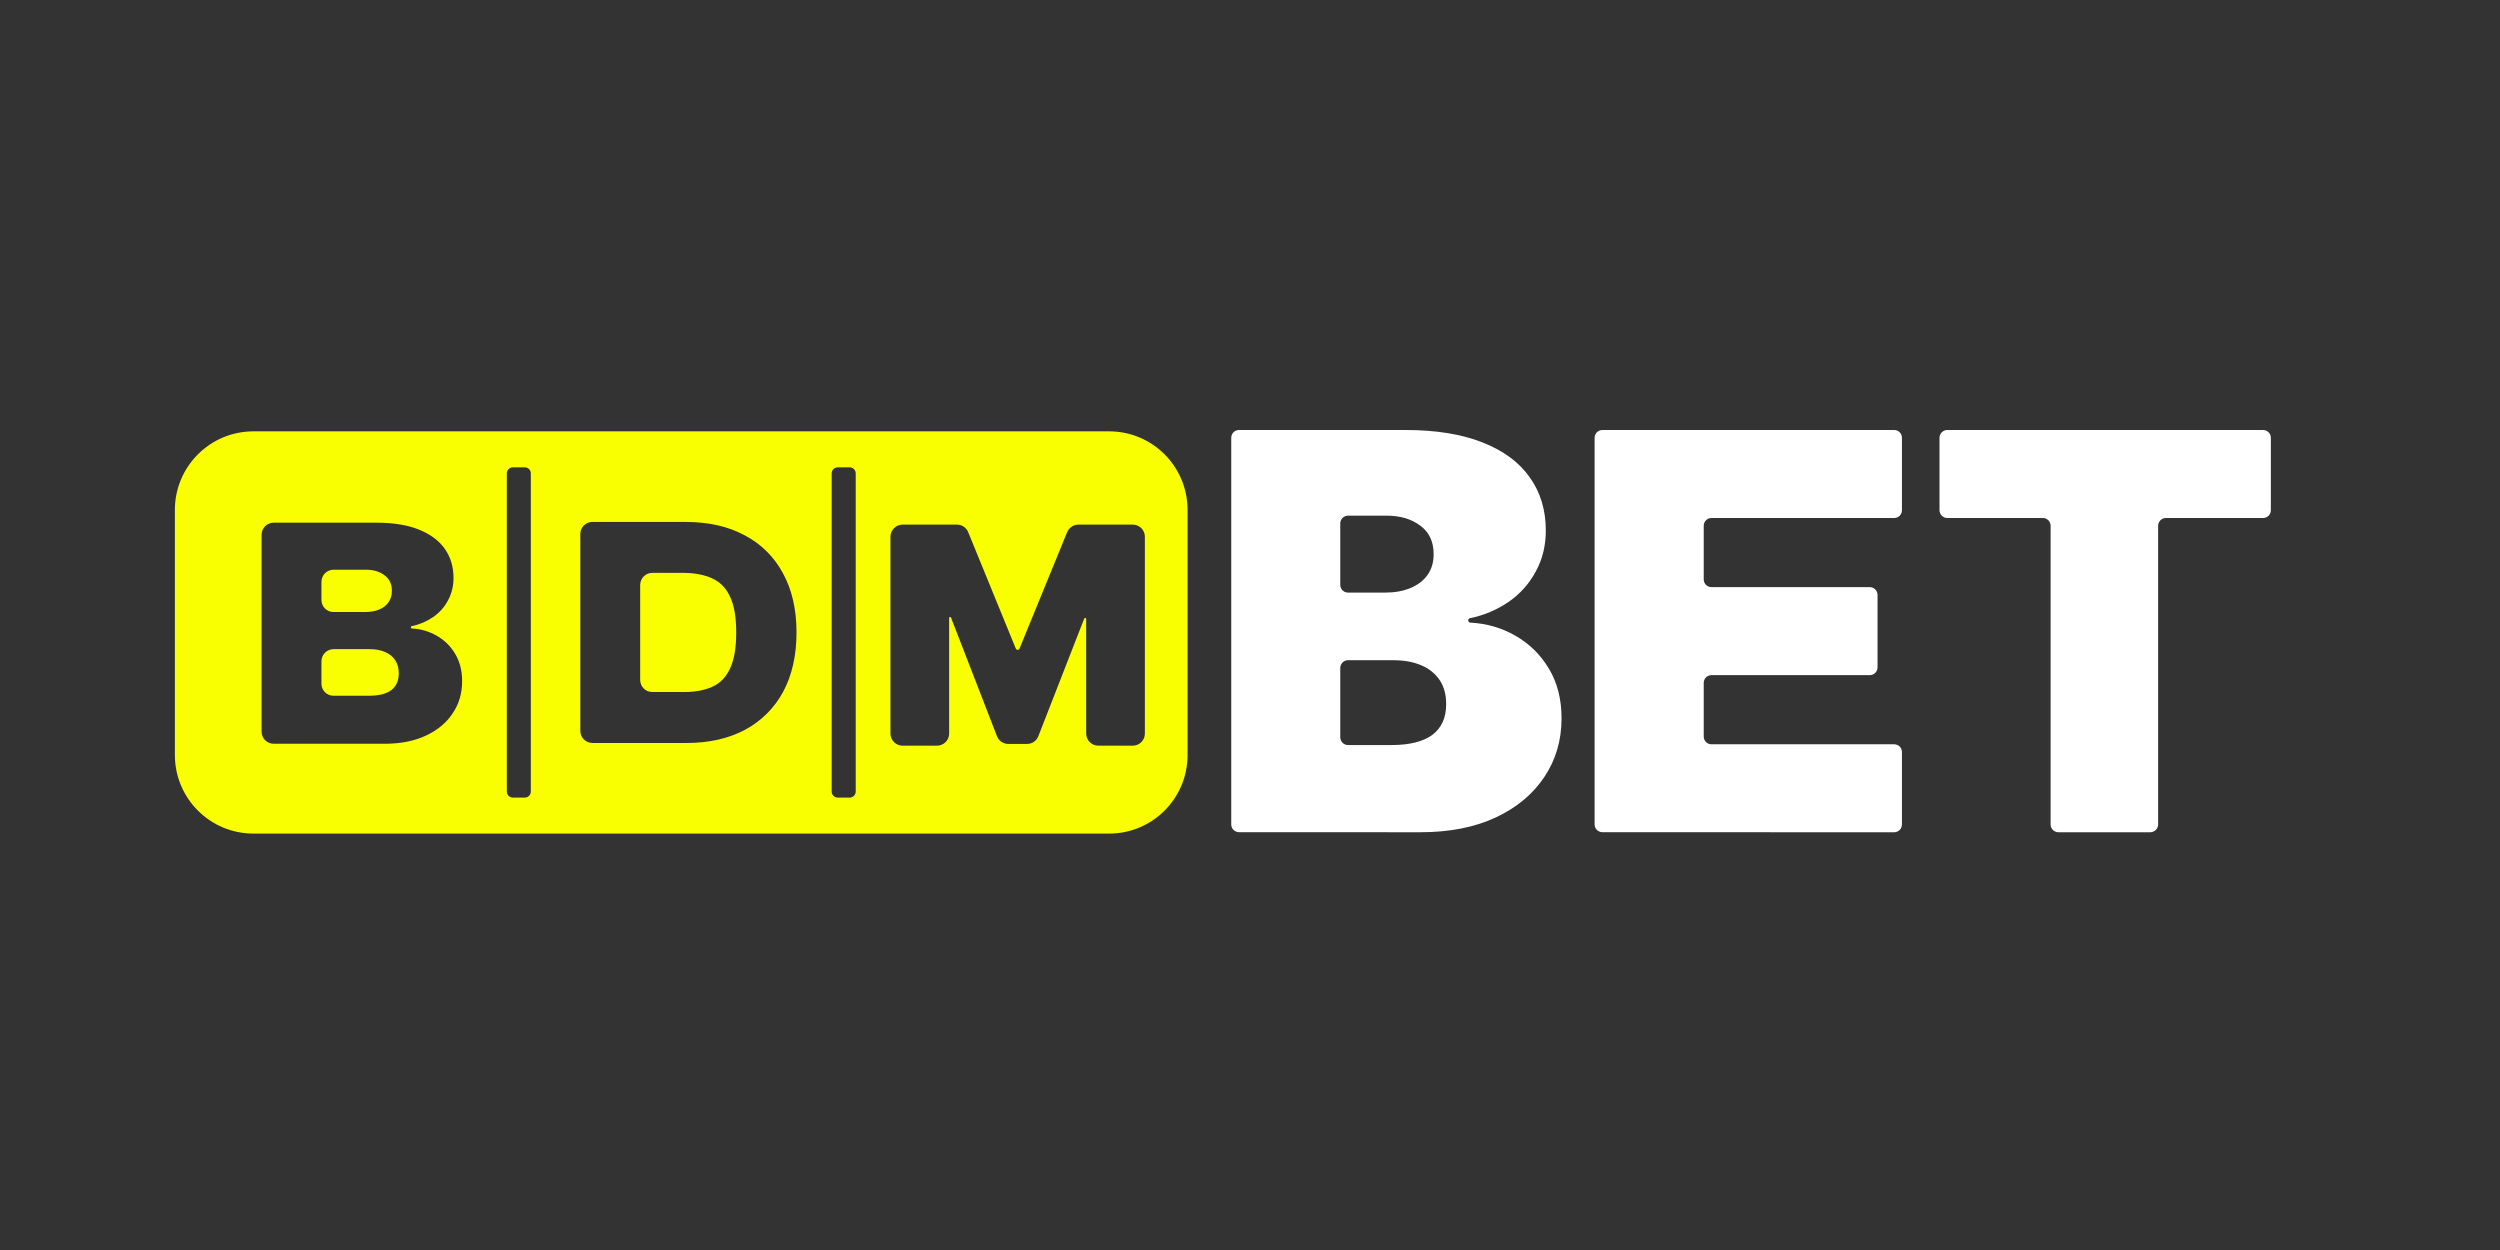 <svg width="200" height="100" viewBox="0 0 200 100" fill="none" xmlns="http://www.w3.org/2000/svg">
<rect x="0" y="0" width="200" height="100" fill="#333333" stroke="none"/>
<path d="M52.185 55.361C52.058 55.362 51.931 55.337 51.813 55.289C51.695 55.241 51.588 55.17 51.498 55.08C51.408 54.99 51.336 54.883 51.288 54.766C51.239 54.648 51.215 54.522 51.215 54.395V46.8C51.215 46.672 51.239 46.546 51.288 46.428C51.336 46.31 51.407 46.203 51.498 46.113C51.588 46.023 51.695 45.951 51.813 45.902C51.931 45.853 52.057 45.828 52.185 45.828H54.619C55.539 45.828 56.316 45.976 56.945 46.256C57.587 46.538 58.068 47.024 58.395 47.714C58.729 48.407 58.897 49.366 58.897 50.595C58.897 51.83 58.729 52.79 58.404 53.479C58.081 54.171 57.613 54.659 56.99 54.939C56.373 55.221 55.628 55.361 54.754 55.361H52.185ZM25.716 47.995C25.716 48.534 26.147 48.962 26.68 48.962H29.212C29.628 48.962 30.001 48.9 30.322 48.765C30.622 48.652 30.884 48.454 31.073 48.195C31.261 47.925 31.358 47.602 31.35 47.273C31.35 46.723 31.152 46.306 30.758 46.02C30.373 45.725 29.88 45.578 29.275 45.578H26.68C26.553 45.578 26.427 45.603 26.31 45.652C26.193 45.701 26.087 45.772 25.997 45.862C25.908 45.952 25.837 46.058 25.789 46.175C25.741 46.292 25.716 46.418 25.716 46.544V47.995ZM26.68 55.661C26.553 55.661 26.427 55.636 26.31 55.587C26.192 55.539 26.086 55.468 25.996 55.378C25.907 55.288 25.836 55.181 25.788 55.064C25.74 54.947 25.716 54.821 25.716 54.695V52.904C25.716 52.778 25.74 52.652 25.788 52.534C25.836 52.416 25.907 52.309 25.996 52.219C26.085 52.129 26.192 52.057 26.309 52.008C26.427 51.958 26.553 51.932 26.68 51.931H29.551C30.046 51.931 30.457 52.008 30.804 52.161C31.157 52.308 31.427 52.526 31.613 52.816C31.805 53.103 31.902 53.455 31.902 53.871C31.902 54.461 31.697 54.913 31.299 55.214C30.894 55.515 30.291 55.661 29.487 55.661H26.68Z" fill="#FAFF00"/>
<path fill-rule="evenodd" clip-rule="evenodd" d="M13.99 40.798C13.99 37.325 16.802 34.508 20.271 34.508H88.732C92.199 34.508 95.006 37.325 95.006 40.798V60.397C95.006 63.871 92.199 66.687 88.732 66.687H20.271C16.802 66.687 13.99 63.871 13.99 60.397V40.798ZM47.388 59.438H54.928C56.72 59.438 58.274 59.085 59.591 58.389C60.89 57.699 61.954 56.641 62.649 55.348C63.361 54.023 63.721 52.438 63.721 50.595C63.721 48.752 63.359 47.178 62.636 45.861C61.945 44.56 60.874 43.5 59.565 42.819C58.243 42.108 56.674 41.756 54.857 41.756H47.388C47.26 41.756 47.135 41.781 47.017 41.83C46.9 41.879 46.793 41.95 46.704 42.04C46.614 42.13 46.543 42.236 46.495 42.353C46.447 42.471 46.423 42.596 46.424 42.723V58.469C46.424 59.006 46.855 59.435 47.388 59.435V59.438ZM20.925 58.528C20.924 58.655 20.949 58.78 20.997 58.898C21.044 59.016 21.115 59.123 21.205 59.213C21.294 59.303 21.401 59.375 21.518 59.425C21.635 59.474 21.761 59.5 21.889 59.501H30.759C32.044 59.501 33.148 59.283 34.072 58.849C34.998 58.42 35.71 57.825 36.212 57.07C36.72 56.321 36.97 55.456 36.97 54.492C36.97 53.653 36.784 52.929 36.417 52.315C36.062 51.706 35.55 51.202 34.934 50.857C34.331 50.509 33.652 50.311 32.956 50.28C32.904 50.28 32.866 50.236 32.866 50.185C32.866 50.139 32.898 50.095 32.943 50.089C33.559 49.965 34.142 49.717 34.658 49.36C35.171 49.001 35.57 48.554 35.847 48.017C36.134 47.478 36.282 46.89 36.282 46.238C36.282 45.342 36.046 44.56 35.575 43.895C35.107 43.237 34.413 42.724 33.495 42.359C32.583 41.995 31.453 41.815 30.103 41.815H21.889C21.762 41.816 21.636 41.841 21.519 41.89C21.402 41.938 21.296 42.01 21.206 42.1C21.117 42.189 21.046 42.296 20.998 42.413C20.949 42.53 20.925 42.655 20.925 42.782V58.528ZM77.454 42.57C77.382 42.392 77.259 42.24 77.099 42.133C76.94 42.026 76.752 41.969 76.559 41.969H72.206C71.948 41.97 71.701 42.074 71.519 42.256C71.337 42.438 71.235 42.685 71.235 42.942V58.688C71.235 59.219 71.673 59.655 72.206 59.655H74.961C75.494 59.655 75.931 59.219 75.931 58.688V49.443C75.931 49.398 75.963 49.36 76.013 49.36C76.046 49.36 76.071 49.384 76.084 49.417L79.759 58.9C79.907 59.271 80.259 59.514 80.657 59.514H82.166C82.566 59.514 82.924 59.271 83.066 58.9L86.74 49.481C86.747 49.466 86.758 49.453 86.772 49.445C86.785 49.436 86.801 49.431 86.818 49.43C86.862 49.43 86.893 49.468 86.893 49.512V58.688C86.893 59.219 87.331 59.655 87.864 59.655H90.619C90.876 59.655 91.123 59.553 91.305 59.372C91.487 59.19 91.589 58.944 91.589 58.688V42.942C91.59 42.815 91.566 42.688 91.517 42.57C91.469 42.452 91.398 42.345 91.308 42.255C91.217 42.164 91.11 42.092 90.992 42.043C90.874 41.994 90.747 41.969 90.619 41.969H86.27C86.078 41.97 85.89 42.028 85.73 42.135C85.571 42.242 85.446 42.393 85.373 42.57L81.558 51.894C81.546 51.922 81.526 51.945 81.5 51.962C81.475 51.979 81.445 51.988 81.415 51.989C81.384 51.989 81.353 51.98 81.327 51.963C81.301 51.946 81.28 51.922 81.267 51.894L77.454 42.57ZM41.984 37.388C42.254 37.388 42.466 37.605 42.466 37.874V63.321C42.467 63.384 42.455 63.447 42.431 63.506C42.408 63.565 42.372 63.619 42.328 63.664C42.283 63.709 42.229 63.745 42.17 63.77C42.112 63.794 42.048 63.807 41.984 63.807H41.028C40.964 63.807 40.901 63.794 40.842 63.77C40.783 63.745 40.729 63.709 40.685 63.664C40.64 63.619 40.604 63.565 40.581 63.506C40.557 63.447 40.545 63.384 40.546 63.321V37.874C40.546 37.605 40.758 37.388 41.028 37.388H41.984ZM67.972 37.388C68.241 37.388 68.458 37.605 68.458 37.874V63.321C68.458 63.449 68.407 63.573 68.316 63.664C68.225 63.755 68.101 63.806 67.972 63.807H67.015C66.951 63.807 66.888 63.794 66.829 63.77C66.77 63.745 66.716 63.709 66.672 63.664C66.627 63.619 66.591 63.565 66.568 63.506C66.544 63.447 66.532 63.384 66.533 63.321V37.874C66.533 37.605 66.745 37.388 67.015 37.388H67.972Z" fill="#FAFF00"/>
<path d="M99.121 66.577C98.957 66.576 98.799 66.51 98.683 66.395C98.567 66.279 98.501 66.122 98.5 65.958V35.021C98.5 34.677 98.776 34.4 99.121 34.4H112.432C114.88 34.4 116.935 34.734 118.597 35.393C120.275 36.051 121.532 36.98 122.381 38.189C123.241 39.391 123.665 40.811 123.665 42.444C123.665 43.627 123.408 44.708 122.882 45.681C122.369 46.659 121.626 47.5 120.717 48.131C119.777 48.779 118.716 49.23 117.596 49.456C117.556 49.464 117.52 49.485 117.494 49.517C117.468 49.548 117.454 49.588 117.455 49.629C117.455 49.674 117.472 49.718 117.502 49.751C117.533 49.784 117.575 49.805 117.621 49.809C118.938 49.879 120.14 50.23 121.218 50.85C122.348 51.491 123.247 52.374 123.921 53.506C124.591 54.626 124.924 55.945 124.924 57.466C124.924 59.227 124.462 60.795 123.543 62.164C122.631 63.533 121.333 64.615 119.651 65.401C117.968 66.187 115.958 66.579 113.627 66.579L99.121 66.577ZM107.221 58.977C107.221 59.322 107.497 59.604 107.846 59.604H111.299C112.764 59.604 113.864 59.329 114.595 58.785C115.327 58.228 115.694 57.416 115.694 56.334C115.694 55.581 115.526 54.939 115.179 54.415C114.816 53.881 114.302 53.467 113.703 53.226C113.073 52.95 112.315 52.816 111.429 52.816H107.844C107.762 52.816 107.681 52.831 107.605 52.862C107.529 52.894 107.46 52.939 107.403 52.997C107.345 53.055 107.299 53.123 107.268 53.199C107.236 53.274 107.221 53.355 107.221 53.437V58.977ZM107.221 46.788C107.221 47.132 107.497 47.409 107.846 47.409H110.799C111.563 47.409 112.238 47.288 112.821 47.05C113.413 46.808 113.862 46.461 114.191 46.013C114.525 45.553 114.691 44.99 114.691 44.331C114.691 43.332 114.337 42.579 113.625 42.054C112.912 41.516 112.014 41.253 110.929 41.253H107.844C107.762 41.253 107.681 41.269 107.605 41.3C107.529 41.331 107.46 41.377 107.403 41.434C107.345 41.492 107.299 41.561 107.268 41.636C107.236 41.712 107.221 41.793 107.221 41.874V46.788ZM128.192 66.577C128.027 66.576 127.869 66.51 127.753 66.394C127.636 66.278 127.57 66.122 127.568 65.958V35.021C127.569 34.856 127.635 34.698 127.752 34.582C127.869 34.465 128.028 34.4 128.193 34.4H151.538C151.878 34.4 152.155 34.675 152.155 35.023V40.818C152.155 41.163 151.878 41.44 151.538 41.44H136.914C136.75 41.441 136.593 41.507 136.478 41.623C136.362 41.739 136.298 41.896 136.298 42.059V46.348C136.298 46.693 136.574 46.97 136.914 46.97H149.586C149.751 46.972 149.908 47.039 150.024 47.156C150.139 47.274 150.204 47.431 150.203 47.596V53.386C150.204 53.551 150.14 53.709 150.024 53.827C149.909 53.944 149.751 54.011 149.586 54.013H136.914C136.833 54.014 136.752 54.03 136.677 54.061C136.602 54.093 136.534 54.139 136.476 54.196C136.419 54.254 136.374 54.322 136.343 54.397C136.312 54.473 136.297 54.553 136.298 54.634V58.921C136.298 59.26 136.574 59.543 136.914 59.543H151.538C151.878 59.543 152.155 59.817 152.155 60.163V65.959C152.155 66.123 152.09 66.28 151.975 66.397C151.859 66.513 151.702 66.579 151.538 66.58L128.192 66.577ZM155.783 41.438C155.618 41.438 155.46 41.373 155.343 41.256C155.226 41.14 155.161 40.982 155.16 40.818V35.021C155.161 34.856 155.227 34.698 155.344 34.582C155.461 34.465 155.62 34.4 155.785 34.4H181.045C181.391 34.4 181.668 34.675 181.668 35.023V40.818C181.668 41.163 181.392 41.44 181.044 41.44H173.273C173.108 41.441 172.95 41.506 172.833 41.622C172.717 41.738 172.651 41.895 172.65 42.059V65.958C172.649 66.122 172.583 66.279 172.466 66.395C172.349 66.511 172.192 66.577 172.027 66.579H164.674C164.508 66.579 164.35 66.513 164.232 66.397C164.115 66.28 164.049 66.123 164.049 65.958V42.059C164.048 41.895 163.983 41.738 163.866 41.621C163.75 41.505 163.592 41.439 163.427 41.438H155.783Z" fill="white"/>
</svg>
